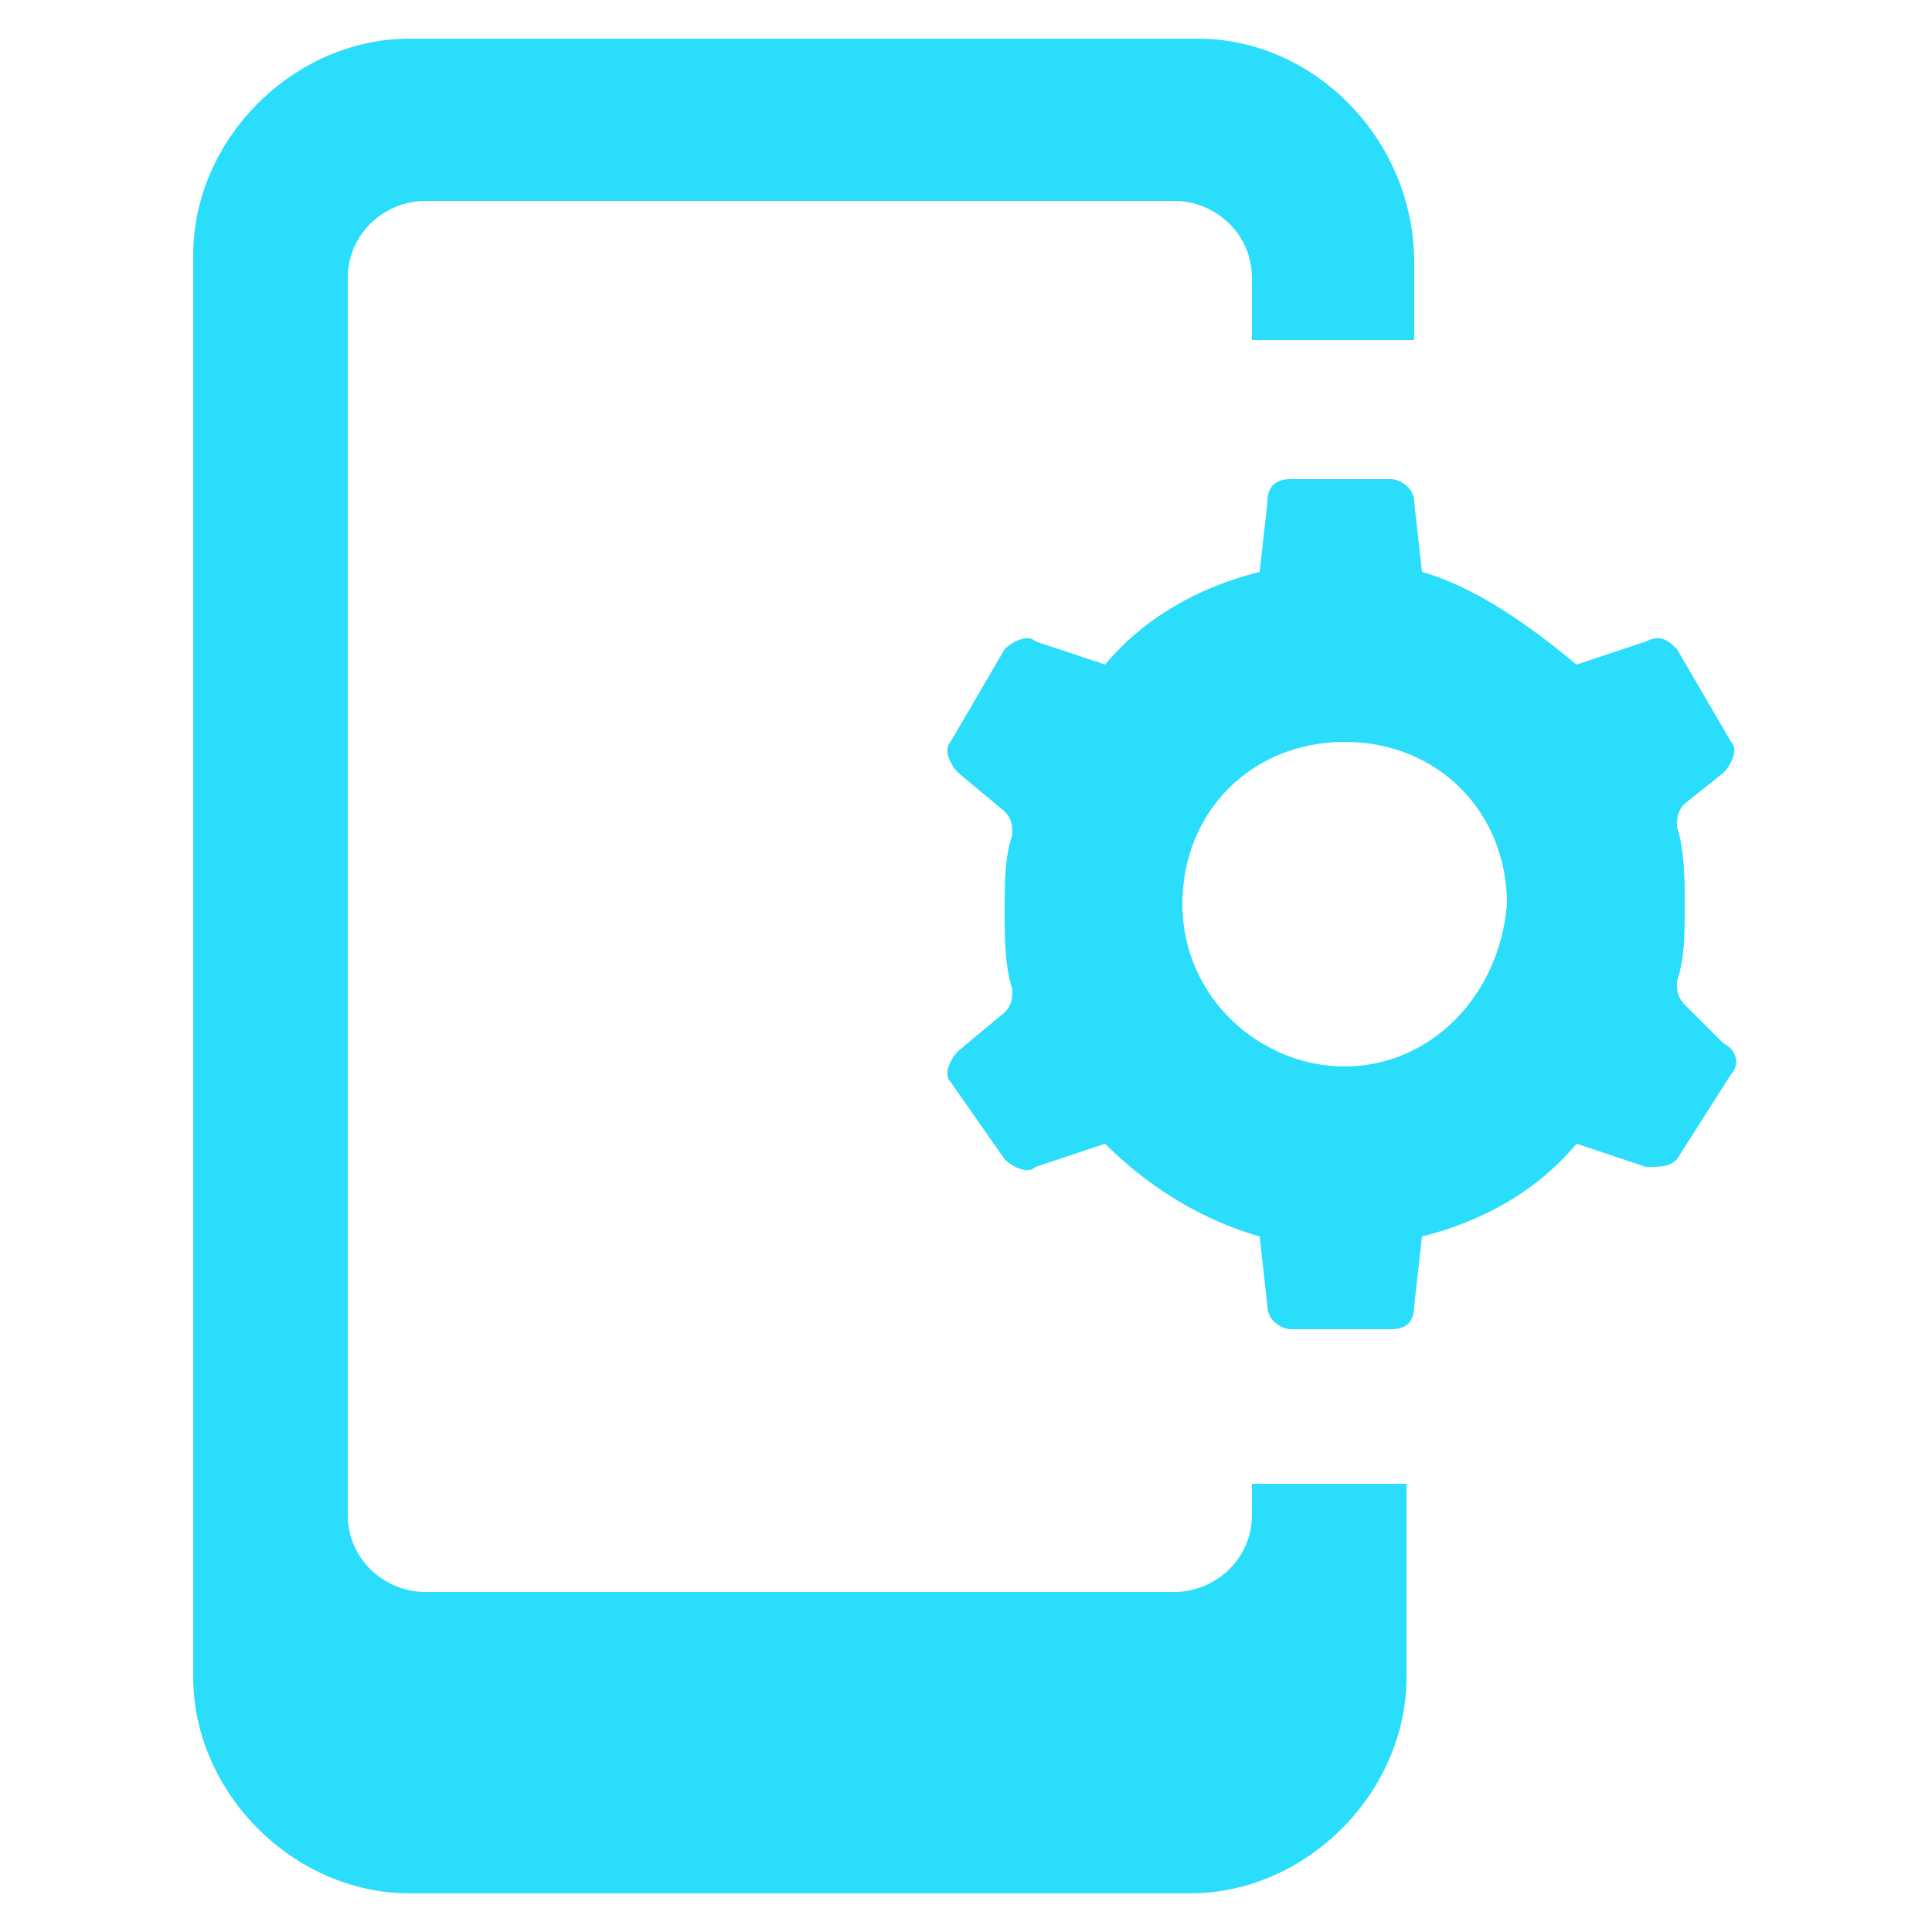<?xml version="1.0" encoding="UTF-8"?>
<svg xmlns="http://www.w3.org/2000/svg" xmlns:xlink="http://www.w3.org/1999/xlink" xmlns:svgjs="http://svgjs.com/svgjs" version="1.1" width="512" height="512" x="0" y="0" viewBox="0 0 25 25" style="enable-background:new 0 0 512 512" xml:space="preserve" class="">
  <g>
    <path d="M15.5.5H5.3C3.8.5 2.5 1.8 2.5 3.3v18.4c0 1.5 1.3 2.8 2.8 2.8h10.1c1.5 0 2.8-1.3 2.8-2.8v-2.5h-2v.4c0 .6-.5 1-1 1H5.5c-.5 0-1-.4-1-1v-16c0-.6.5-1 1-1h9.7c.5 0 1 .4 1 1v.8H18.3v-1c0-1.6-1.3-2.9-2.8-2.9z" fill="#29ddfb" data-original="#000000" class=""></path>
    <path d="M22.3 10c.1-.1.2-.3.1-.4l-.7-1.2c-.1-.1-.2-.2-.4-.1l-.9.3c-.6-.5-1.3-1-2-1.2l-.1-.9c0-.2-.2-.3-.3-.3h-1.3c-.2 0-.3.1-.3.3l-.1.9c-.8.2-1.5.6-2 1.2l-.9-.3c-.1-.1-.3 0-.4.1l-.7 1.2c-.1.1 0 .3.1.4l.6.5c.1.1.1.2.1.3-.1.3-.1.6-.1 1 0 .3 0 .7.1 1 0 .1 0 .2-.1.3l-.6.5c-.1.1-.2.3-.1.4l.7 1c.1.1.3.2.4.1l.9-.3c.6.6 1.3 1 2 1.2l.1.9c0 .2.2.3.3.3H18c.2 0 .3-.1.3-.3l.1-.9c.8-.2 1.5-.6 2-1.2l.9.3c.2 0 .3 0 .4-.1l.7-1.1c.1-.1.1-.3-.1-.4l-.5-.5c-.1-.1-.1-.2-.1-.3.1-.3.1-.6.1-1 0-.3 0-.7-.1-1 0-.1 0-.2.1-.3zm-4.9 3.8c-1.1 0-2.1-.9-2.1-2.1s.9-2.1 2.1-2.1 2.1.9 2.1 2.1c-.1 1.2-1 2.1-2.1 2.1z" fill="#29ddfb" data-original="#000000" class=""></path>
  </g>
</svg>
